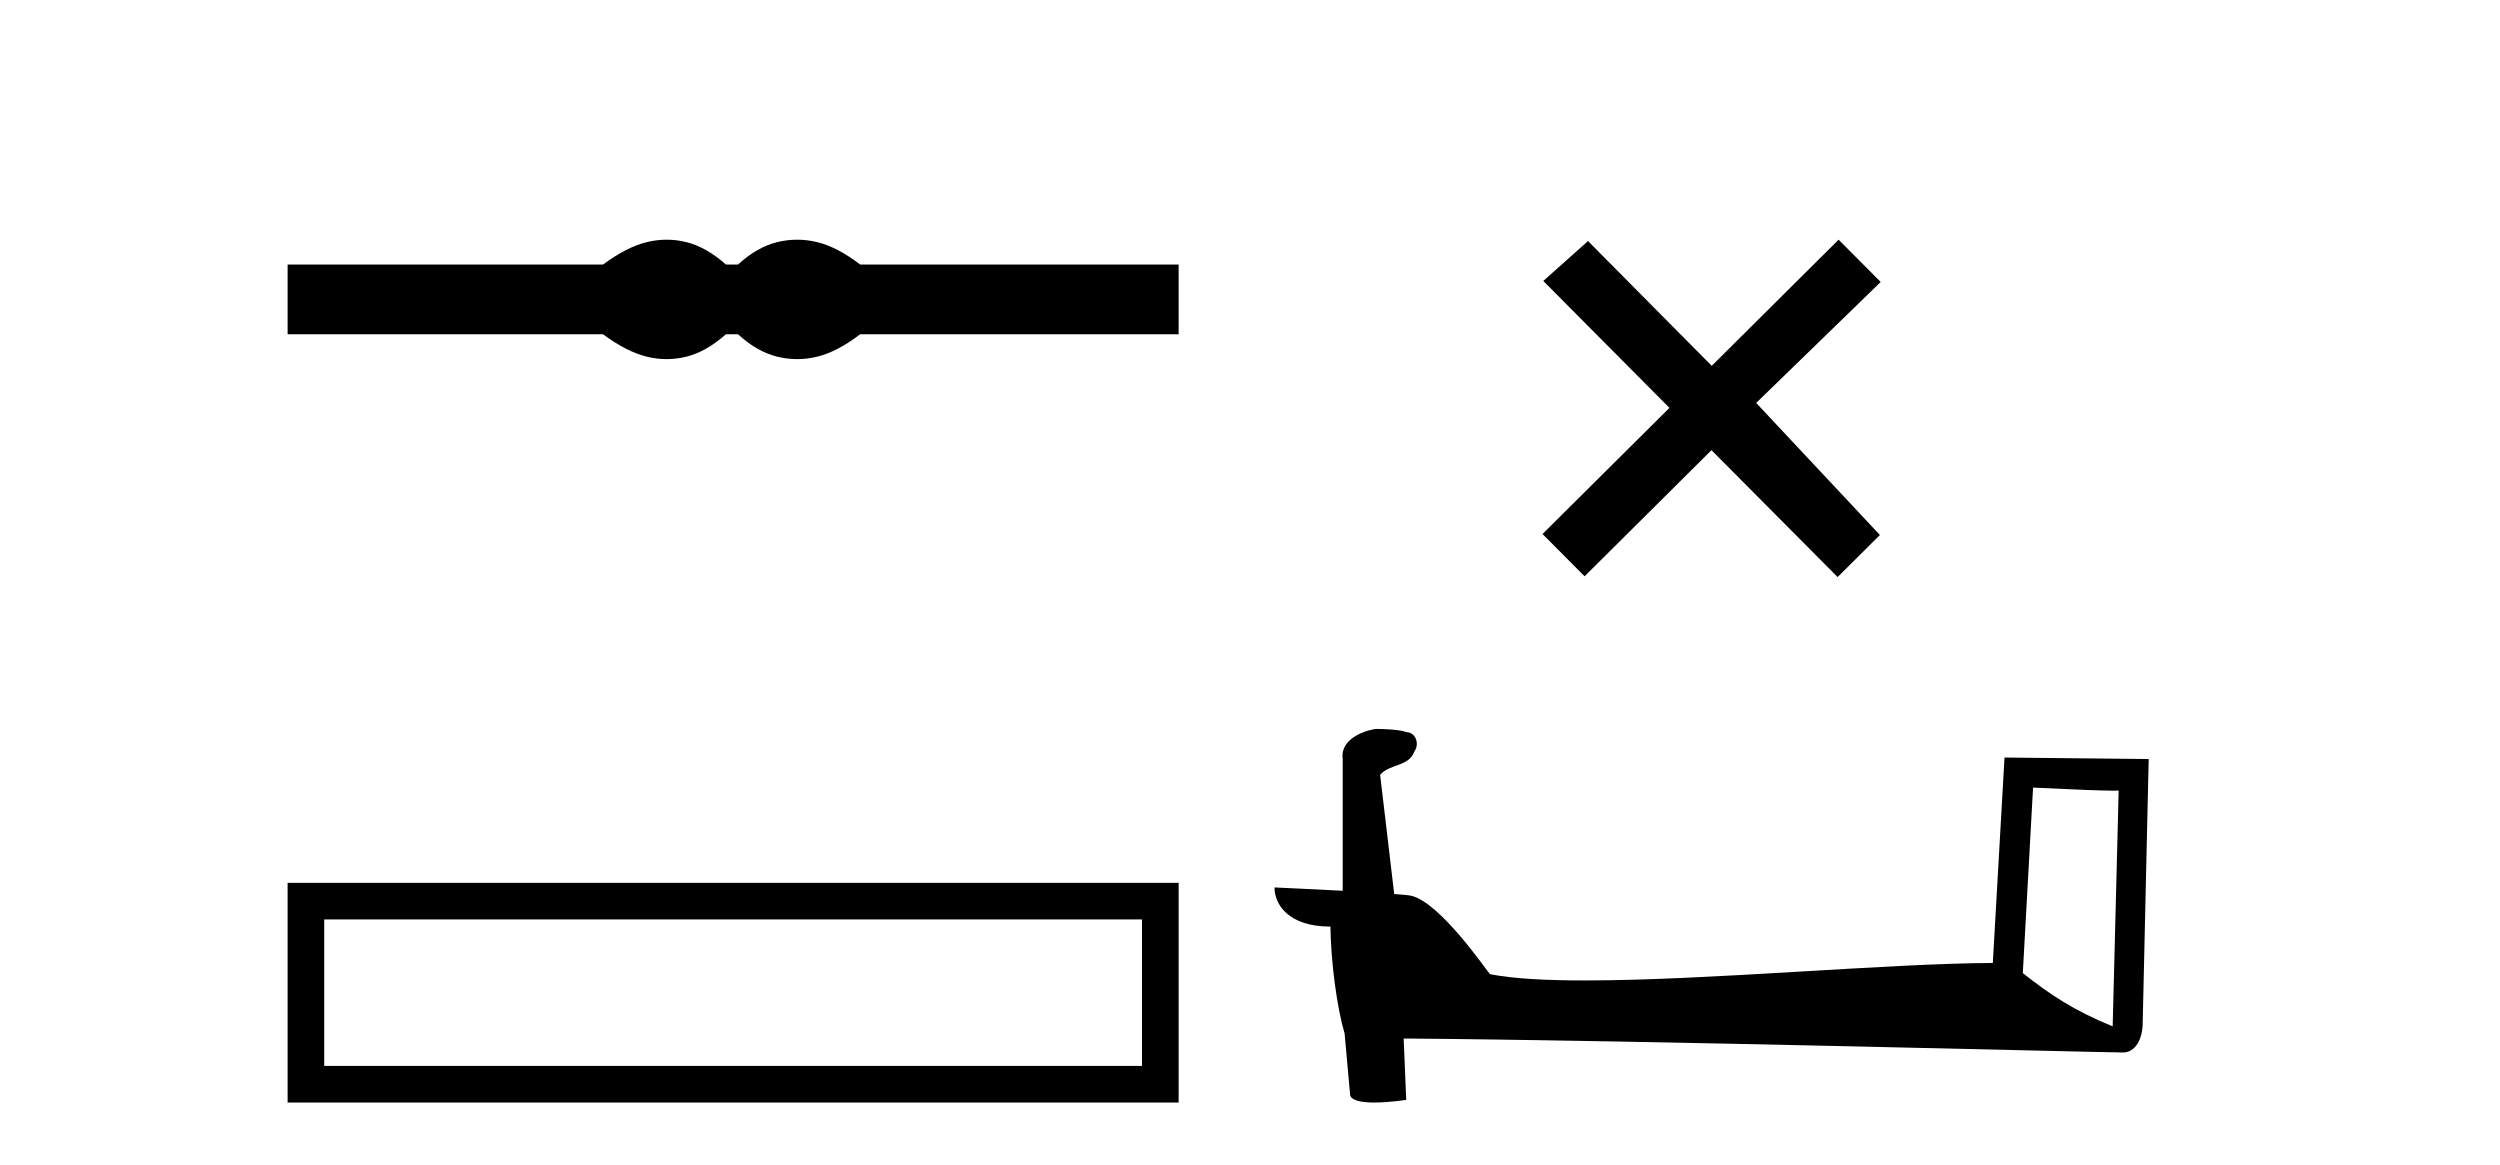 <?xml version='1.0' encoding='UTF-8' standalone='yes'?><svg xmlns='http://www.w3.org/2000/svg' xmlns:xlink='http://www.w3.org/1999/xlink' width='88.0' height='41.0' ><path d='M 23.467 8.437 C 23.233 8.437 22.999 8.466 22.763 8.524 C 22.291 8.639 21.78 8.902 21.228 9.311 L 10.124 9.311 L 10.124 11.767 L 21.228 11.767 C 21.78 12.176 22.291 12.438 22.763 12.554 C 22.999 12.612 23.233 12.641 23.467 12.641 C 23.701 12.641 23.933 12.612 24.164 12.554 C 24.627 12.438 25.09 12.176 25.552 11.767 L 25.979 11.767 C 26.424 12.176 26.883 12.438 27.354 12.554 C 27.59 12.612 27.826 12.641 28.061 12.641 C 28.297 12.641 28.533 12.612 28.769 12.554 C 29.24 12.438 29.743 12.176 30.277 11.767 L 41.488 11.767 L 41.488 9.311 L 30.277 9.311 C 29.743 8.902 29.24 8.639 28.769 8.524 C 28.533 8.466 28.297 8.437 28.061 8.437 C 27.826 8.437 27.59 8.466 27.354 8.524 C 26.883 8.639 26.424 8.902 25.979 9.311 L 25.552 9.311 C 25.09 8.902 24.627 8.639 24.164 8.524 C 23.933 8.466 23.701 8.437 23.467 8.437 Z' style='fill:#000000;stroke:none' /><path d='M 10.124 31.076 L 10.124 38.809 L 41.488 38.809 L 41.488 31.076 L 10.124 31.076 M 40.198 32.364 L 40.198 37.52 L 11.413 37.52 L 11.413 32.364 L 40.198 32.364 Z' style='fill:#000000;stroke:none' /><path d='M 60.253 12.877 L 55.898 8.485 L 54.324 9.89 L 58.764 14.357 L 54.297 18.797 L 55.777 20.286 L 60.244 15.846 L 64.684 20.312 L 66.173 18.832 L 61.818 14.183 L 66.2 9.926 L 64.719 8.437 L 60.253 12.877 Z' style='fill:#000000;stroke:none' /><path d='M 71.564 27.723 C 73.153 27.8 74.03 27.832 74.407 27.832 C 74.484 27.832 74.54 27.831 74.577 27.828 L 74.577 27.828 L 74.366 36.128 C 73.001 35.572 72.161 35.009 71.203 34.253 L 71.564 27.723 ZM 48.489 25.659 C 48.443 25.659 48.411 25.66 48.395 25.661 C 47.87 25.758 47.171 26.078 47.263 26.723 C 47.263 28.267 47.263 29.811 47.263 31.355 C 46.234 31.301 45.176 31.253 44.862 31.238 L 44.862 31.238 C 44.862 31.82 45.333 32.616 46.831 32.616 C 46.848 33.929 47.078 35.537 47.324 36.358 C 47.325 36.357 47.327 36.356 47.328 36.355 L 47.521 38.506 C 47.521 38.744 47.929 38.809 48.374 38.809 C 48.91 38.809 49.499 38.715 49.499 38.715 L 49.409 36.555 L 49.409 36.555 C 57.842 36.621 73.936 37.047 74.735 37.047 C 75.148 37.047 75.423 36.605 75.423 35.989 L 75.634 26.718 L 70.559 26.665 L 70.147 33.897 C 66.469 33.908 60.114 34.512 55.795 34.512 C 54.422 34.512 53.255 34.451 52.445 34.29 C 52.281 34.093 50.695 31.783 49.687 31.533 C 49.608 31.513 49.371 31.491 49.076 31.468 C 48.912 30.07 48.746 28.673 48.581 27.276 C 48.897 26.887 49.598 26.993 49.784 26.454 C 49.974 26.201 49.845 25.779 49.5 25.769 C 49.281 25.682 48.721 25.659 48.489 25.659 Z' style='fill:#000000;stroke:none' /></svg>